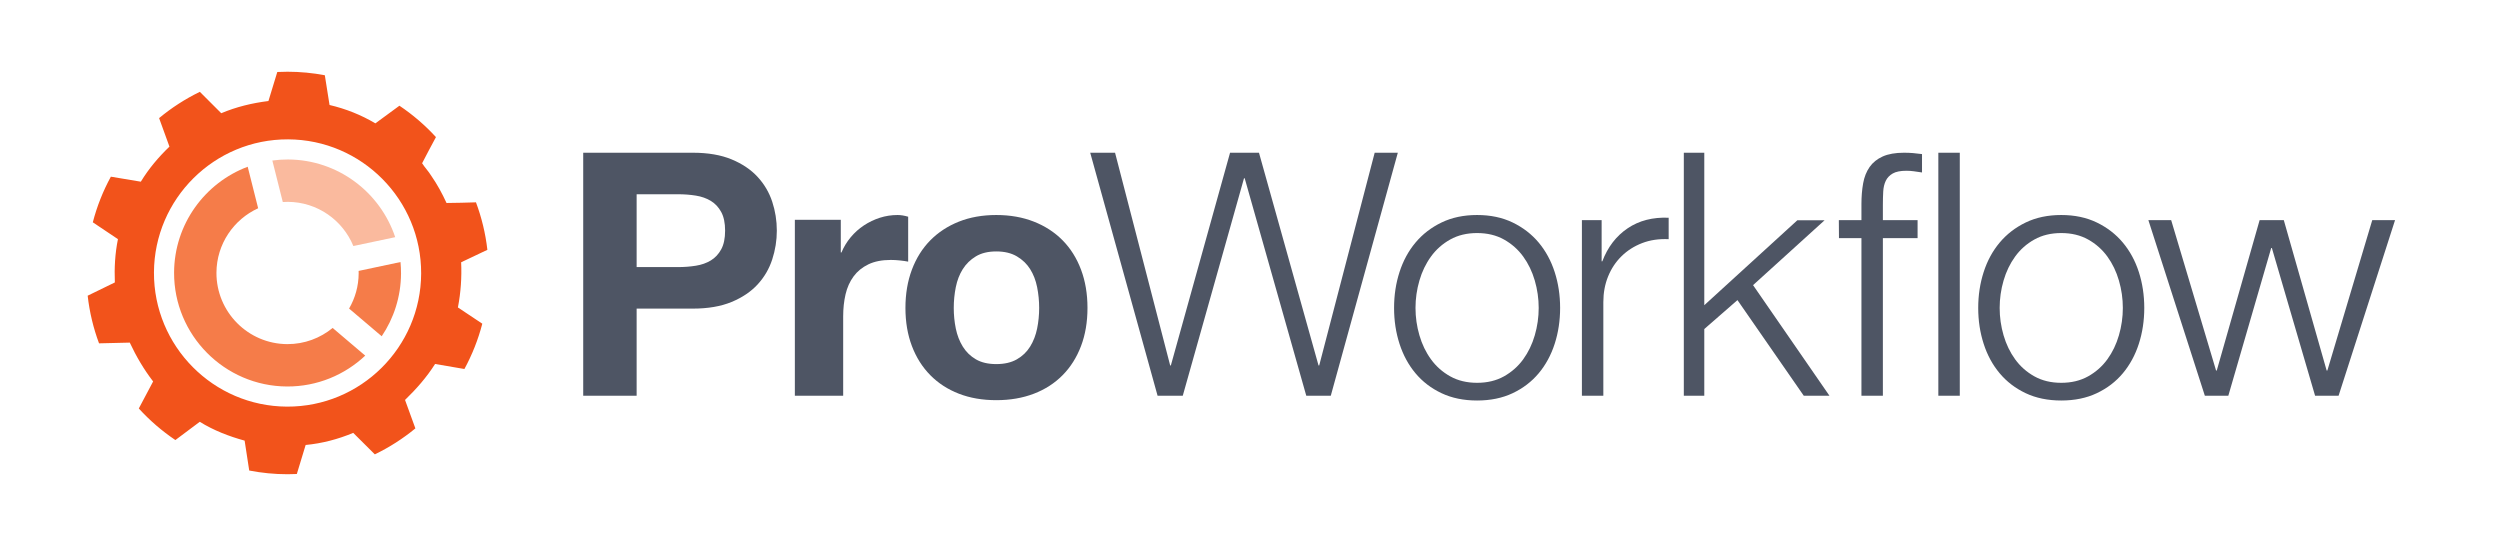 <svg width="1882" height="417" viewBox="0 0 1882 417" fill="none" xmlns="http://www.w3.org/2000/svg">
<path d="M510.508 201.062C515.12 201.062 519.556 200.722 523.829 200.037C528.095 199.355 531.852 198.031 535.1 196.069C538.343 194.103 540.943 191.326 542.911 187.738C544.876 184.152 545.86 179.456 545.86 173.646C545.86 167.842 544.876 163.142 542.911 159.557C540.943 155.965 538.343 153.191 535.1 151.226C531.852 149.263 528.095 147.933 523.829 147.254C519.556 146.575 515.12 146.23 510.508 146.23H479.26V201.062H510.508ZM521.521 114.972C532.963 114.972 542.695 116.636 550.722 119.965C558.751 123.297 565.282 127.694 570.323 133.162C575.357 138.63 579.031 144.866 581.338 151.867C583.64 158.872 584.796 166.132 584.796 173.646C584.796 180.993 583.64 188.21 581.338 195.297C579.031 202.385 575.357 208.664 570.323 214.132C565.282 219.597 558.751 223.994 550.722 227.323C542.695 230.653 532.963 232.322 521.521 232.322H479.26V297.917H439.04V114.972H521.521Z" fill="#4E5564"/>
<path d="M632.947 165.444V190.046H633.465C635.165 185.942 637.475 182.147 640.378 178.644C643.278 175.145 646.612 172.152 650.366 169.674C654.124 167.2 658.137 165.28 662.409 163.907C666.676 162.547 671.118 161.862 675.73 161.862C678.117 161.862 680.764 162.287 683.67 163.142V196.964C681.958 196.621 679.909 196.325 677.519 196.069C675.131 195.81 672.824 195.68 670.606 195.68C663.943 195.68 658.31 196.791 653.701 199.01C649.083 201.234 645.375 204.261 642.556 208.109C639.736 211.954 637.728 216.434 636.531 221.559C635.337 226.685 634.742 232.239 634.742 238.213V297.917H598.366V165.444H632.947Z" fill="#4E5564"/>
<path d="M719.523 247.312C720.554 252.354 722.303 256.877 724.777 260.892C727.254 264.903 730.542 268.112 734.639 270.497C738.738 272.895 743.862 274.086 750.01 274.086C756.155 274.086 761.322 272.895 765.505 270.497C769.691 268.112 773.02 264.903 775.497 260.892C777.971 256.877 779.723 252.354 780.75 247.312C781.771 242.276 782.283 237.108 782.283 231.81C782.283 226.518 781.771 221.303 780.75 216.181C779.723 211.056 777.971 206.529 775.497 202.601C773.02 198.67 769.691 195.467 765.505 192.989C761.322 190.514 756.155 189.277 750.01 189.277C743.862 189.277 738.738 190.514 734.639 192.989C730.542 195.467 727.254 198.67 724.777 202.601C722.303 206.529 720.554 211.056 719.523 216.181C718.502 221.303 717.99 226.518 717.99 231.81C717.99 237.108 718.502 242.276 719.523 247.312ZM686.482 202.984C689.727 194.362 694.336 187.015 700.314 180.946C706.293 174.886 713.468 170.189 721.831 166.854C730.2 163.525 739.596 161.861 750.01 161.861C760.424 161.861 769.858 163.525 778.316 166.854C786.772 170.189 793.975 174.886 799.959 180.946C805.934 187.015 810.546 194.362 813.791 202.984C817.036 211.611 818.659 221.217 818.659 231.81C818.659 242.402 817.036 251.965 813.791 260.506C810.546 269.05 805.934 276.354 799.959 282.414C793.975 288.48 786.772 293.133 778.316 296.376C769.858 299.622 760.424 301.246 750.01 301.246C739.596 301.246 730.2 299.622 721.831 296.376C713.468 293.133 706.293 288.48 700.314 282.414C694.336 276.354 689.727 269.05 686.482 260.506C683.237 251.965 681.614 242.402 681.614 231.81C681.614 221.217 683.237 211.611 686.482 202.984Z" fill="#4E5564"/>
<path d="M839.41 114.972L880.907 275.111H881.419L925.988 114.972H947.757L992.591 275.111H993.1L1034.86 114.972H1052.28L1001.81 297.917H983.365L937.003 134.187H936.494L890.383 297.917H871.427L820.71 114.972H839.41Z" fill="#4E5564"/>
<path d="M1091.72 180.307C1085.91 183.55 1081.09 187.827 1077.25 193.122C1073.4 198.414 1070.5 204.434 1068.54 211.182C1066.57 217.933 1065.59 224.811 1065.59 231.809C1065.59 238.814 1066.57 245.682 1068.54 252.431C1070.5 259.185 1073.4 265.208 1077.25 270.497C1081.09 275.798 1085.91 280.066 1091.72 283.312C1097.52 286.558 1104.27 288.178 1111.96 288.178C1119.64 288.178 1126.39 286.558 1132.2 283.312C1137.99 280.066 1142.82 275.798 1146.67 270.497C1150.51 265.208 1153.41 259.185 1155.38 252.431C1157.34 245.682 1158.33 238.814 1158.33 231.809C1158.33 224.811 1157.34 217.933 1155.38 211.182C1153.41 204.434 1150.51 198.414 1146.67 193.122C1142.82 187.827 1137.99 183.55 1132.2 180.307C1126.39 177.064 1119.64 175.441 1111.96 175.441C1104.27 175.441 1097.52 177.064 1091.72 180.307ZM1138.73 167.499C1146.5 171.257 1153.03 176.296 1158.33 182.612C1163.61 188.931 1167.63 196.325 1170.36 204.779C1173.09 213.234 1174.46 222.247 1174.46 231.809C1174.46 241.375 1173.09 250.385 1170.36 258.846C1167.63 267.297 1163.61 274.687 1158.33 281.007C1153.03 287.326 1146.5 292.319 1138.73 295.994C1130.95 299.666 1122.03 301.501 1111.96 301.501C1101.88 301.501 1092.96 299.666 1085.19 295.994C1077.41 292.319 1070.88 287.326 1065.59 281.007C1060.3 274.687 1056.29 267.297 1053.56 258.846C1050.82 250.385 1049.46 241.375 1049.46 231.809C1049.46 222.247 1050.82 213.234 1053.56 204.779C1056.29 196.325 1060.3 188.931 1065.59 182.612C1070.88 176.296 1077.41 171.257 1085.19 167.499C1092.96 163.74 1101.88 161.861 1111.96 161.861C1122.03 161.861 1130.95 163.74 1138.73 167.499Z" fill="#4E5564"/>
<path d="M1205.71 165.7V196.708H1206.23C1210.32 185.942 1216.69 177.66 1225.31 171.853C1233.93 166.049 1244.22 163.398 1256.17 163.907V180.051C1248.83 179.709 1242.17 180.693 1236.2 182.998C1230.22 185.303 1225.05 188.599 1220.7 192.863C1216.34 197.137 1212.97 202.215 1210.58 208.109C1208.18 214 1206.99 220.448 1206.99 227.453V297.917H1190.86V165.7H1205.71Z" fill="#4E5564"/>
<path d="M1531.47 180.307C1525.66 183.55 1520.84 187.827 1517 193.122C1513.16 198.414 1510.25 204.434 1508.29 211.182C1506.32 217.933 1505.35 224.811 1505.35 231.809C1505.35 238.814 1506.32 245.682 1508.29 252.431C1510.25 259.185 1513.16 265.208 1517 270.497C1520.84 275.798 1525.66 280.066 1531.47 283.312C1537.28 286.558 1544.02 288.178 1551.71 288.178C1559.39 288.178 1566.14 286.558 1571.94 283.312C1577.75 280.066 1582.57 275.798 1586.42 270.497C1590.26 265.208 1593.16 259.185 1595.12 252.431C1597.09 245.682 1598.07 238.814 1598.07 231.809C1598.07 224.811 1597.09 217.933 1595.12 211.182C1593.16 204.434 1590.26 198.414 1586.42 193.122C1582.57 187.827 1577.75 183.55 1571.94 180.307C1566.14 177.064 1559.39 175.441 1551.71 175.441C1544.02 175.441 1537.28 177.064 1531.47 180.307ZM1578.47 167.499C1586.25 171.257 1592.78 176.296 1598.07 182.612C1603.36 188.931 1607.38 196.325 1610.11 204.779C1612.84 213.234 1614.21 222.247 1614.21 231.809C1614.21 241.375 1612.84 250.385 1610.11 258.846C1607.38 267.297 1603.36 274.687 1598.07 281.007C1592.78 287.326 1586.25 292.319 1578.47 295.994C1570.71 299.666 1561.78 301.501 1551.71 301.501C1541.63 301.501 1532.71 299.666 1524.94 295.994C1517.17 292.319 1510.64 287.326 1505.35 281.007C1500.05 274.687 1496.03 267.297 1493.31 258.846C1490.57 250.385 1489.2 241.375 1489.2 231.809C1489.2 222.247 1490.57 213.234 1493.31 204.779C1496.03 196.325 1500.05 188.931 1505.35 182.612C1510.64 176.296 1517.17 171.257 1524.94 167.499C1532.71 163.74 1541.63 161.861 1551.71 161.861C1561.78 161.861 1570.71 163.74 1578.47 167.499Z" fill="#4E5564"/>
<path d="M1634.45 165.7L1668.26 278.955H1668.77L1701.05 165.7H1719.24L1751.51 278.955H1752.03L1785.84 165.7H1803L1760.48 297.917H1742.8L1710.27 186.713H1709.76L1677.48 297.917H1659.81L1617.29 165.7H1634.45Z" fill="#4E5564"/>
<path d="M1475.33 114.972V297.917H1459.18V114.972H1475.33ZM1384.38 179.286L1384.28 165.7H1401.29V153.66C1401.29 148.023 1401.72 142.814 1402.57 138.031C1403.42 133.249 1405.05 129.154 1407.44 125.732C1409.83 122.316 1413.12 119.669 1417.31 117.786C1421.49 115.913 1426.82 114.972 1433.31 114.972C1435.7 114.972 1437.93 115.062 1439.98 115.228C1442.02 115.401 1444.33 115.657 1446.89 115.997V129.83C1444.67 129.49 1442.62 129.191 1440.74 128.935C1438.87 128.679 1436.99 128.549 1435.11 128.549C1430.66 128.549 1427.25 129.234 1424.86 130.598C1422.47 131.971 1420.72 133.804 1419.61 136.106C1418.5 138.414 1417.86 141.105 1417.69 144.181C1417.52 147.254 1417.43 150.587 1417.43 154.172V165.7H1443.56V179.286H1417.43V297.917H1401.29V179.286H1384.38Z" fill="#4E5564"/>
<path d="M1373.55 165.814H1353.04L1282.99 229.758V114.972H1267.58V297.917H1282.99V247.695L1307.96 225.916L1357.88 297.917H1377.22L1319.7 214.644L1373.55 165.814Z" fill="#4E5564"/>
<path d="M216.702 151.957C238.969 152.055 258.025 165.805 266.005 185.21L297.508 178.542C286.234 144.733 254.392 120.221 216.844 120.057C212.832 120.042 208.89 120.323 205.019 120.847L212.885 152.092C214.145 152.009 215.42 151.953 216.702 151.957Z" fill="#FABA9E"/>
<path d="M301.499 197.254L269.964 203.947C269.983 204.542 270.009 205.138 270.004 205.736C269.964 215.407 267.333 224.466 262.796 232.285L287.345 253.138C296.459 239.616 301.82 223.364 301.896 205.872C301.909 202.971 301.772 200.093 301.499 197.254Z" fill="#F57C49"/>
<path d="M216.245 259.053C186.726 258.923 162.815 234.8 162.944 205.273C163.04 183.729 175.915 165.178 194.335 156.773L186.462 125.522C154.254 137.651 131.212 168.718 131.053 205.137C130.85 252.252 169.006 290.742 216.104 290.952C238.841 291.048 259.559 282.182 274.942 267.714L250.414 246.88C241.112 254.526 229.198 259.108 216.245 259.053Z" fill="#F57C49"/>
<path d="M216.041 306.106C160.584 305.868 115.659 260.543 115.901 205.07C116.14 149.602 161.448 104.672 216.905 104.907C272.358 105.151 317.283 150.466 317.044 205.94C316.807 261.413 271.494 306.346 216.041 306.106ZM344.711 231.449C346.89 220.263 347.669 208.822 347.15 197.442C353.754 194.365 360.324 191.209 366.902 188.068C365.474 175.633 362.554 163.654 358.309 152.318C350.919 152.527 343.534 152.777 336.144 152.811C332.891 145.68 329.125 138.778 324.658 132.332C322.617 129.006 319.866 126.173 317.762 122.902C321.132 116.29 324.677 109.764 328.182 103.21C320.007 94.283 310.779 86.341 300.691 79.58C294.65 84.008 288.605 88.43 282.566 92.867C271.887 86.486 260.175 81.87 248.077 79.037C246.865 71.57 245.705 64.102 244.532 56.641C235.432 54.935 226.063 54 216.473 54C213.884 54 211.306 54.071 208.749 54.197C206.517 61.48 204.295 68.762 202.078 76.047C189.9 77.556 177.867 80.456 166.553 85.233C161.201 79.848 155.822 74.489 150.442 69.132C139.407 74.486 129.116 81.15 119.773 88.911C122.361 96.067 124.95 103.225 127.56 110.381C119.332 118.268 111.938 127.022 106.017 136.775C98.495 135.519 90.982 134.257 83.464 133.002C77.604 143.727 73.011 155.243 69.867 167.348C76.171 171.578 82.477 175.808 88.787 180.03C86.599 190.74 86.008 201.706 86.458 212.62C79.65 215.968 72.825 219.279 66 222.596C67.406 235.077 70.308 247.093 74.553 258.466C82.265 258.287 89.977 258.118 97.692 257.914C102.525 268.248 108.31 278.125 115.276 287.157C111.651 293.923 108.076 300.715 104.491 307.5C112.669 316.479 121.917 324.465 132.022 331.269C138.137 326.684 144.261 322.105 150.381 317.529C160.796 323.999 172.352 328.461 184.155 331.704C185.279 339.208 186.456 346.709 187.612 354.217C196.959 356.022 206.601 357 216.473 357C218.819 357 221.137 356.926 223.452 356.824C225.657 349.536 227.906 342.269 230.089 334.978C242.411 333.815 254.501 330.649 265.903 325.86C271.362 331.223 276.767 336.626 282.168 342.041C293.147 336.746 303.384 330.167 312.697 322.493C310.118 315.35 307.551 308.191 304.906 301.073C313.389 292.884 321.215 283.978 327.529 273.996C334.883 275.286 342.25 276.53 349.609 277.783C355.408 267.119 359.953 255.683 363.075 243.674C356.955 239.598 350.839 235.509 344.711 231.449Z" fill="#F2531B"/>
</svg>
